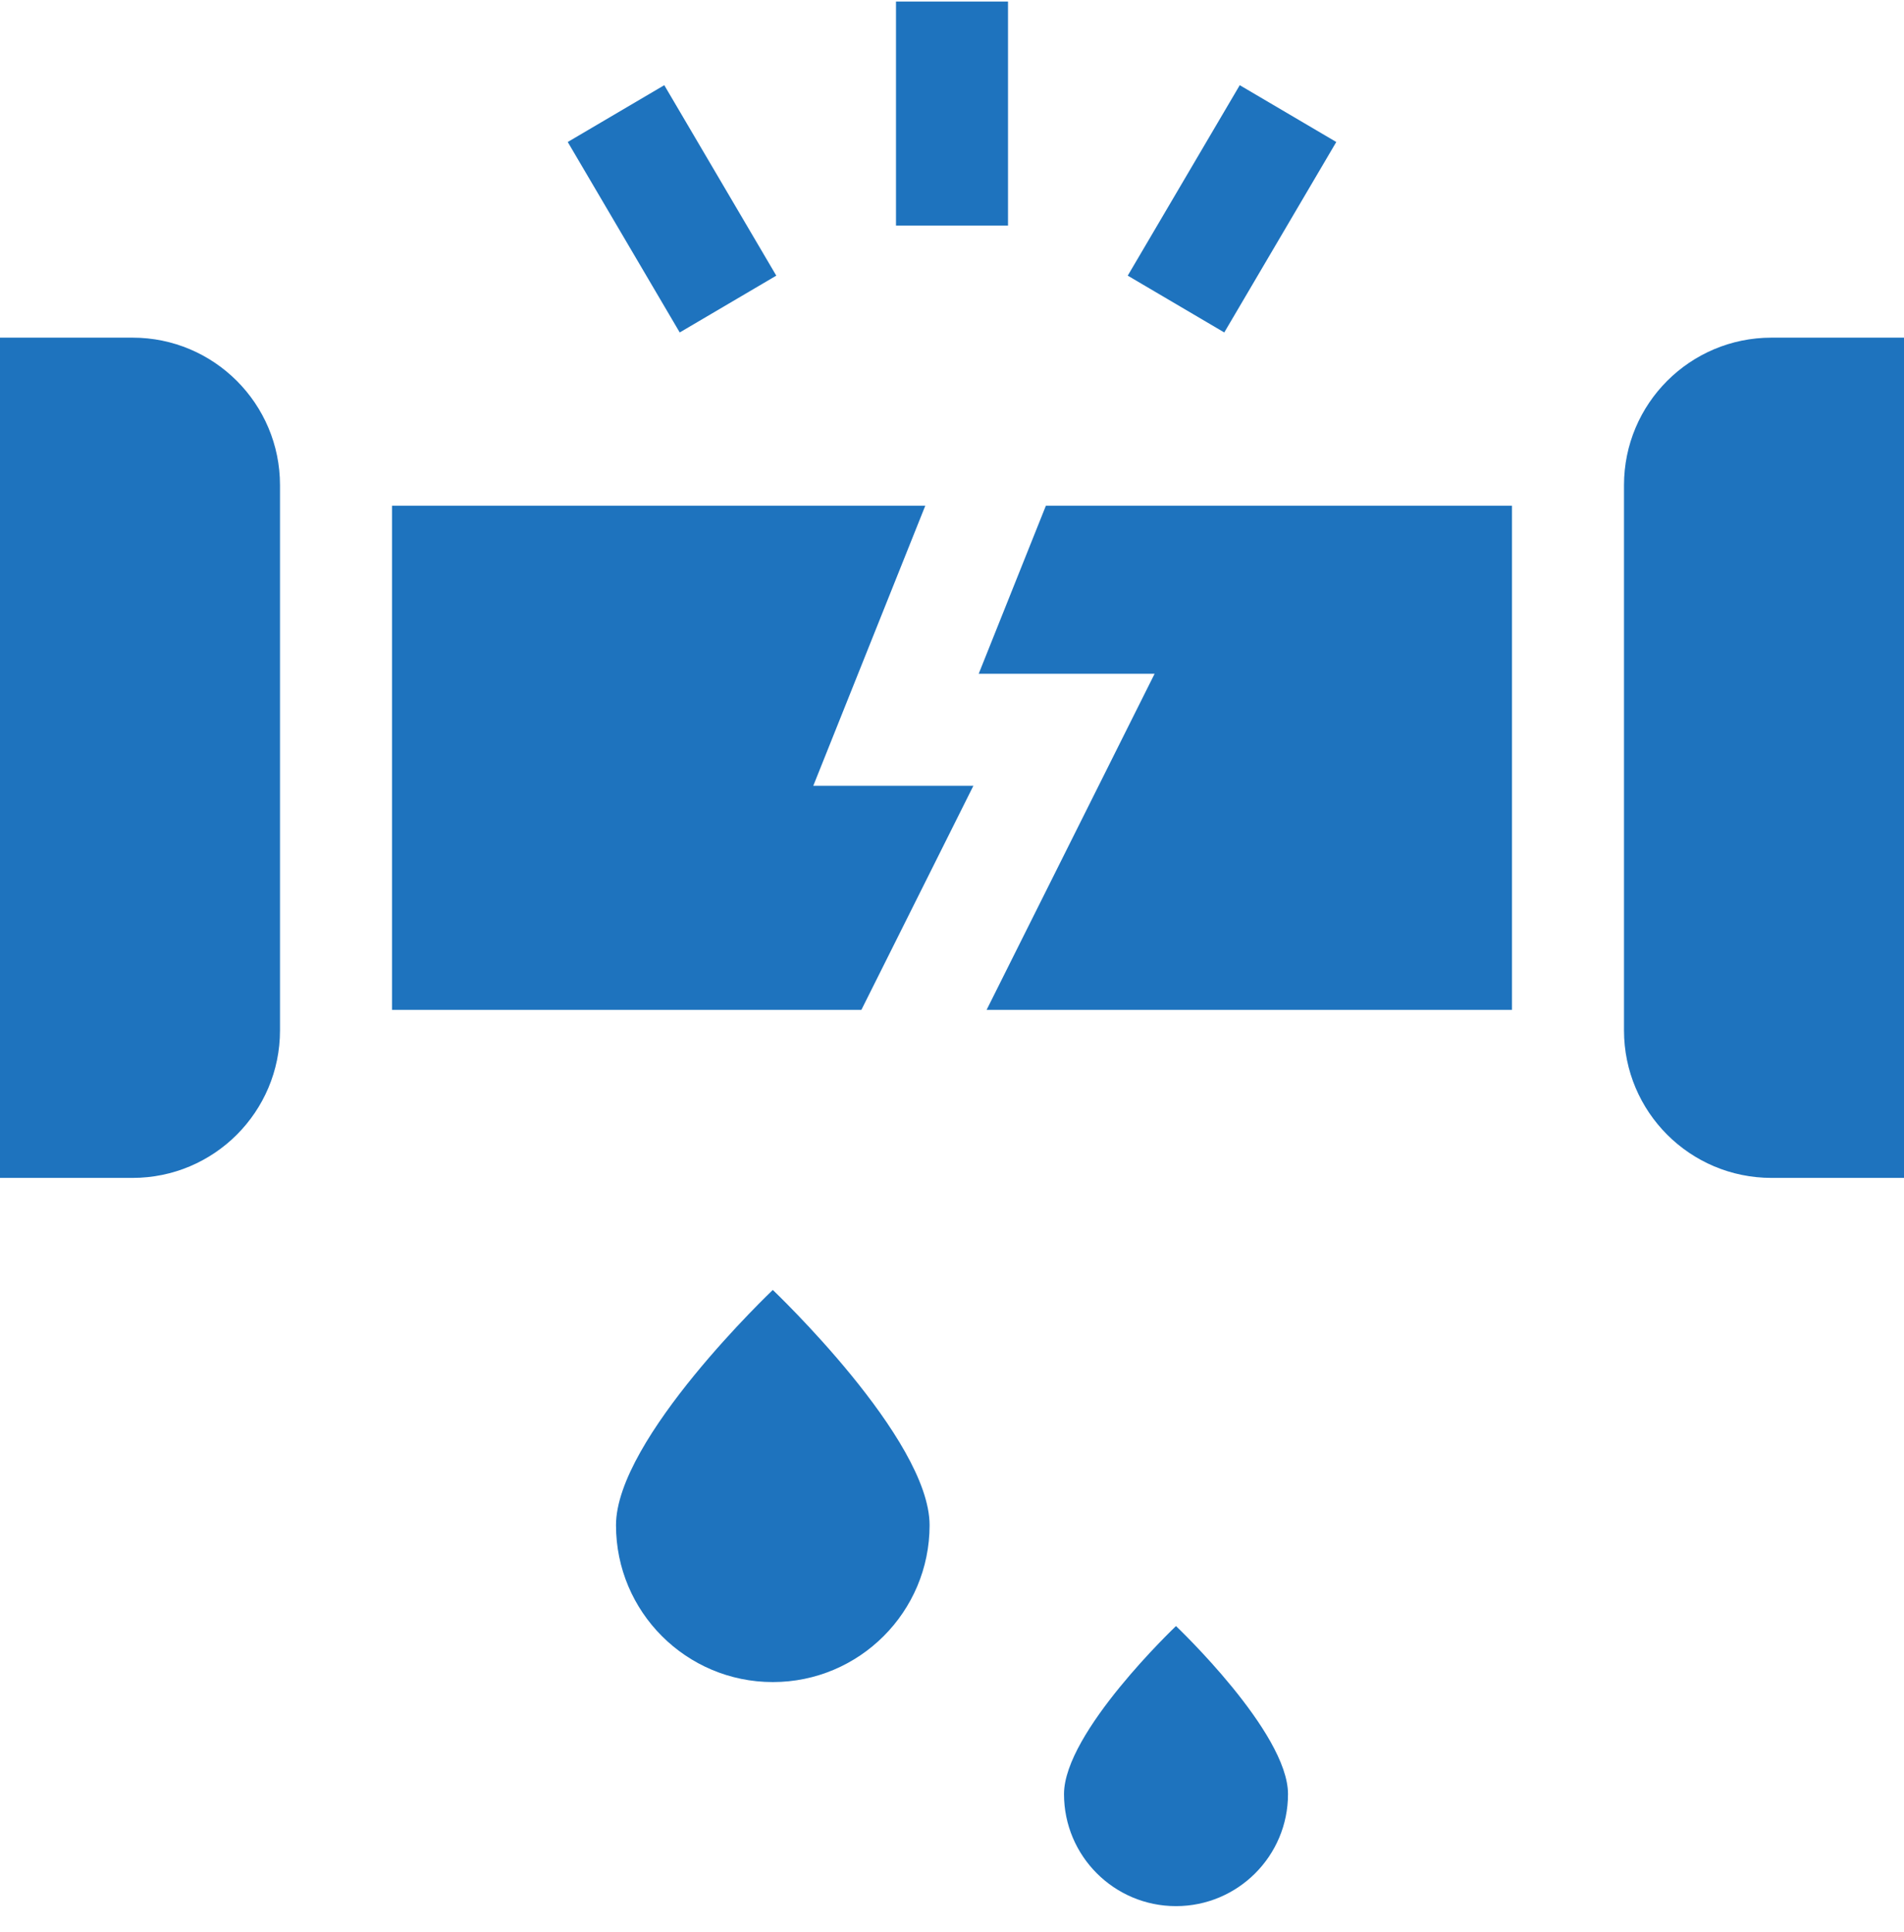 <svg width="70" height="71" viewBox="0 0 70 71" fill="none" xmlns="http://www.w3.org/2000/svg">
<g clip-path="url(#clip0_2225_830)">
<path d="M43.235 59.763C43.224 59.777 39.118 63.666 39.118 65.939C39.118 68.214 40.961 70.057 43.235 70.057C45.509 70.057 47.353 68.214 47.353 65.939C47.353 63.665 43.246 59.777 43.235 59.763Z" fill="#1E73BE"/>
<path d="M28.412 47.41C28.401 47.424 22.647 52.874 22.647 56.057C22.647 59.241 25.228 61.822 28.412 61.822C31.595 61.822 34.176 59.241 34.176 56.057C34.176 52.874 28.422 47.424 28.412 47.41Z" fill="#1E73BE"/>
<path d="M37.059 8.292C37.059 7.296 37.059 0.057 37.059 0.057H32.941V8.292H37.059Z" fill="#1E73BE"/>
<path d="M45.01 12.219C45.508 11.373 48.627 6.07 49.128 5.219C47.886 4.488 46.82 3.861 45.579 3.131C45.081 3.977 41.962 9.279 41.461 10.131C42.702 10.861 43.769 11.489 45.01 12.219Z" fill="#1E73BE"/>
<path d="M24.99 12.219C26.232 11.488 27.298 10.861 28.54 10.131C28.042 9.285 24.923 3.983 24.422 3.131C23.18 3.861 22.114 4.488 20.873 5.219C21.37 6.065 24.489 11.367 24.99 12.219Z" fill="#1E73BE"/>
<path d="M4.873 12.41C3.009 12.41 1.447 12.41 0 12.41V43.292H4.873C7.867 43.292 10.294 40.865 10.294 37.871C10.294 36.758 10.294 18.945 10.294 17.832C10.294 14.838 7.867 12.41 4.873 12.41Z" fill="#1E73BE"/>
<path d="M65.128 12.41C62.133 12.41 59.706 14.837 59.706 17.832V37.871C59.706 40.865 62.133 43.292 65.128 43.292H70C70 41.207 70 14.495 70 12.41C68.622 12.41 66.881 12.41 65.128 12.41Z" fill="#1E73BE"/>
<path d="M34.018 18.587C24.311 18.587 14.897 18.587 14.412 18.587V37.116H31.669L35.786 28.881H29.9L34.018 18.587Z" fill="#1E73BE"/>
<path d="M35.982 24.763H42.449L36.272 37.116H55.588C55.588 34.874 55.588 20.843 55.588 18.587C55.086 18.587 47.195 18.587 38.452 18.587L35.982 24.763Z" fill="#1E73BE"/>
</g>
<defs>
<clipPath id="clip0_2225_830">
<rect width="70" height="70" fill="white" transform="translate(0 0.057)"/>
</clipPath>
</defs>
</svg>

